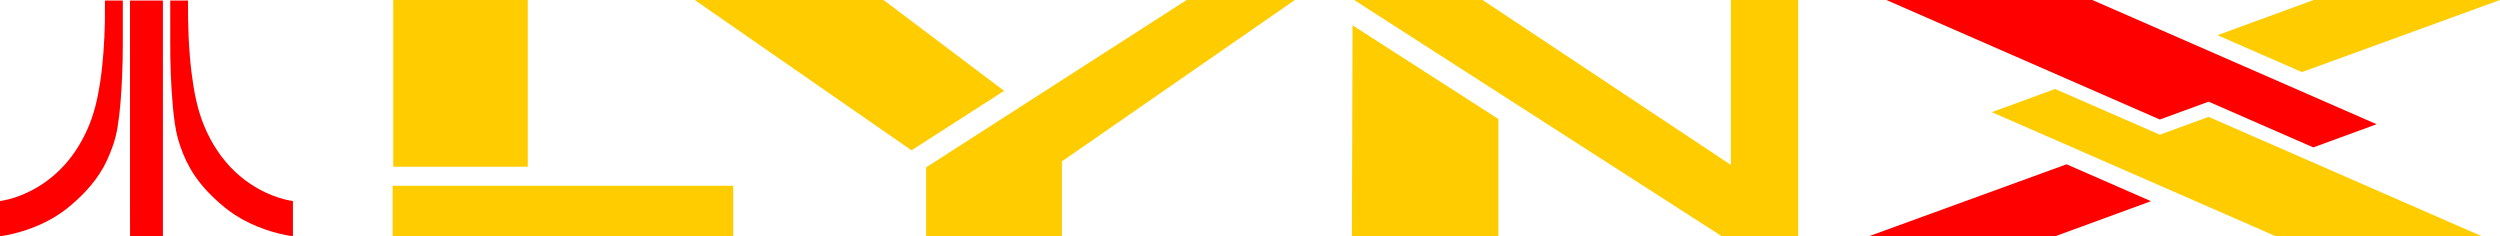 <?xml version="1.0" encoding="UTF-8"?>
<!-- Generator: Adobe Illustrator 25.0.0, SVG Export Plug-In . SVG Version: 6.00 Build 0)  -->
<svg enable-background="new 0 0 3840 363.07" version="1.1" viewBox="0 0 3840 363.07" xml:space="preserve" xmlns="http://www.w3.org/2000/svg">
<style type="text/css">
	.st0{fill:#FFCC00;}
	.st1{fill-rule:evenodd;clip-rule:evenodd;fill:#FFCC00;}
	.st2{fill-rule:evenodd;clip-rule:evenodd;fill:#FF0000;}
	.st3{fill:#FF0000;}
</style>

	
		<rect class="st0" x="603.99" y=".04" width="206.71" height="256.02"/>
		<rect class="st0" x="603.07" y="285.33" width="523.18" height="77.75"/>
		<path class="st1" d="m1067.2 0.04h289.97l185.12 139.49-142.23 91.38-332.86-230.87z"/>
		<path class="st1" d="M2080.04,0.04l565.04,363.04h116.89V0.04h-103.36v253.28L2277.3,0.04H2080.04z"/>
		<path class="st1" d="m2077.5 38.88 224.02 143.94v180.26h-224.98l0.96-324.2z"/>
		<path class="st1" d="m1822.6 0.04-400.08 257.05v105.98h208.59v-115.25l357.74-247.78h-166.25z"/>
		<path class="st1" d="m2087 4.53 224.02 143.94"/>
		
			<path class="st1" d="m3496.1 363.07-436.67-190.8 97.23-35.6 160.84 70.24 74.88-27.41 420.11 183.56h-316.39z"/>
			<path class="st2" d="m3303.9 309.02-129.68-56.66-304.26 110.71h286.27l147.67-54.05z"/>
		
		
			<path class="st2" d="m3213.8 0 436.67 190.8-97.23 35.6-160.84-70.24-74.88 27.41-420.1-183.57h313.35 3.03z"/>
			<path class="st1" d="M3406.06,54.05l129.68,56.66L3840,0l-286.27,0L3406.06,54.05z"/>
		
	
	
		<path class="st3" d="m161.17 0.82c9.15-0.03 18.31 0 27.46-0.02 0.04 21.52 0 43.05 0.01 64.56 0.1 17.97-0.41 35.93-1.16 53.87-1.23 25.92-2.85 51.88-7.14 77.5-2.95 17.66-9.06 34.7-16.64 50.87-12.36 26.06-31.79 48.11-53.63 66.66-19.54 17.19-42.86 29.71-67.38 38.18-13.88 4.77-28.15 8.46-42.69 10.51 0.01-18.04 0.01-36.11 0-54.16 17.5-2.63 34.33-8.84 49.95-17.04 18.54-9.8 35.24-22.99 49.29-38.54 14.51-16.05 26.07-34.63 34.85-54.36 10.34-22.69 15.87-47.19 19.63-71.73 4.71-31.19 6.68-62.74 7.41-94.26 0.1-10.67 0.01-21.36 0.04-32.04z"/>
		<path class="st3" d="m199.68 0.86c16.85-0.11 33.7-0.02 50.55-0.05 0.01 120.71 0.01 241.43 0 362.15-16.81 0.04-33.63-0.08-50.44 0.06-0.21-38.49-0.03-76.99-0.09-115.48-0.02-82.23 0.04-164.45-0.02-246.68z"/>
		<path class="st3" d="m261.48 0.81c9.1-0.01 18.2-0.02 27.3 0.01-0.29 36.81 0.96 73.68 5.35 110.25 3.59 28.4 8.65 57.01 19.97 83.48 10.72 25.6 26.18 49.4 46.33 68.58 19.24 18.34 42.55 32.45 67.88 40.57 7.07 2.26 14.3 4.03 21.64 5.1-0.01 18.04-0.02 36.09 0 54.12-14.44-1.96-28.59-5.68-42.37-10.36-16.4-5.71-32.27-13.09-46.84-22.58-10.64-6.85-20.31-15.03-29.61-23.57-15.32-14.13-29.03-30.19-39.33-48.36-8.06-14.16-13.93-29.45-18.53-45.06-4.22-15.68-6.02-31.88-7.65-48-3.17-34.84-4.35-69.85-4.12-104.81-0.02-19.8-0.03-39.59-0.02-59.37z"/>
	

</svg>
